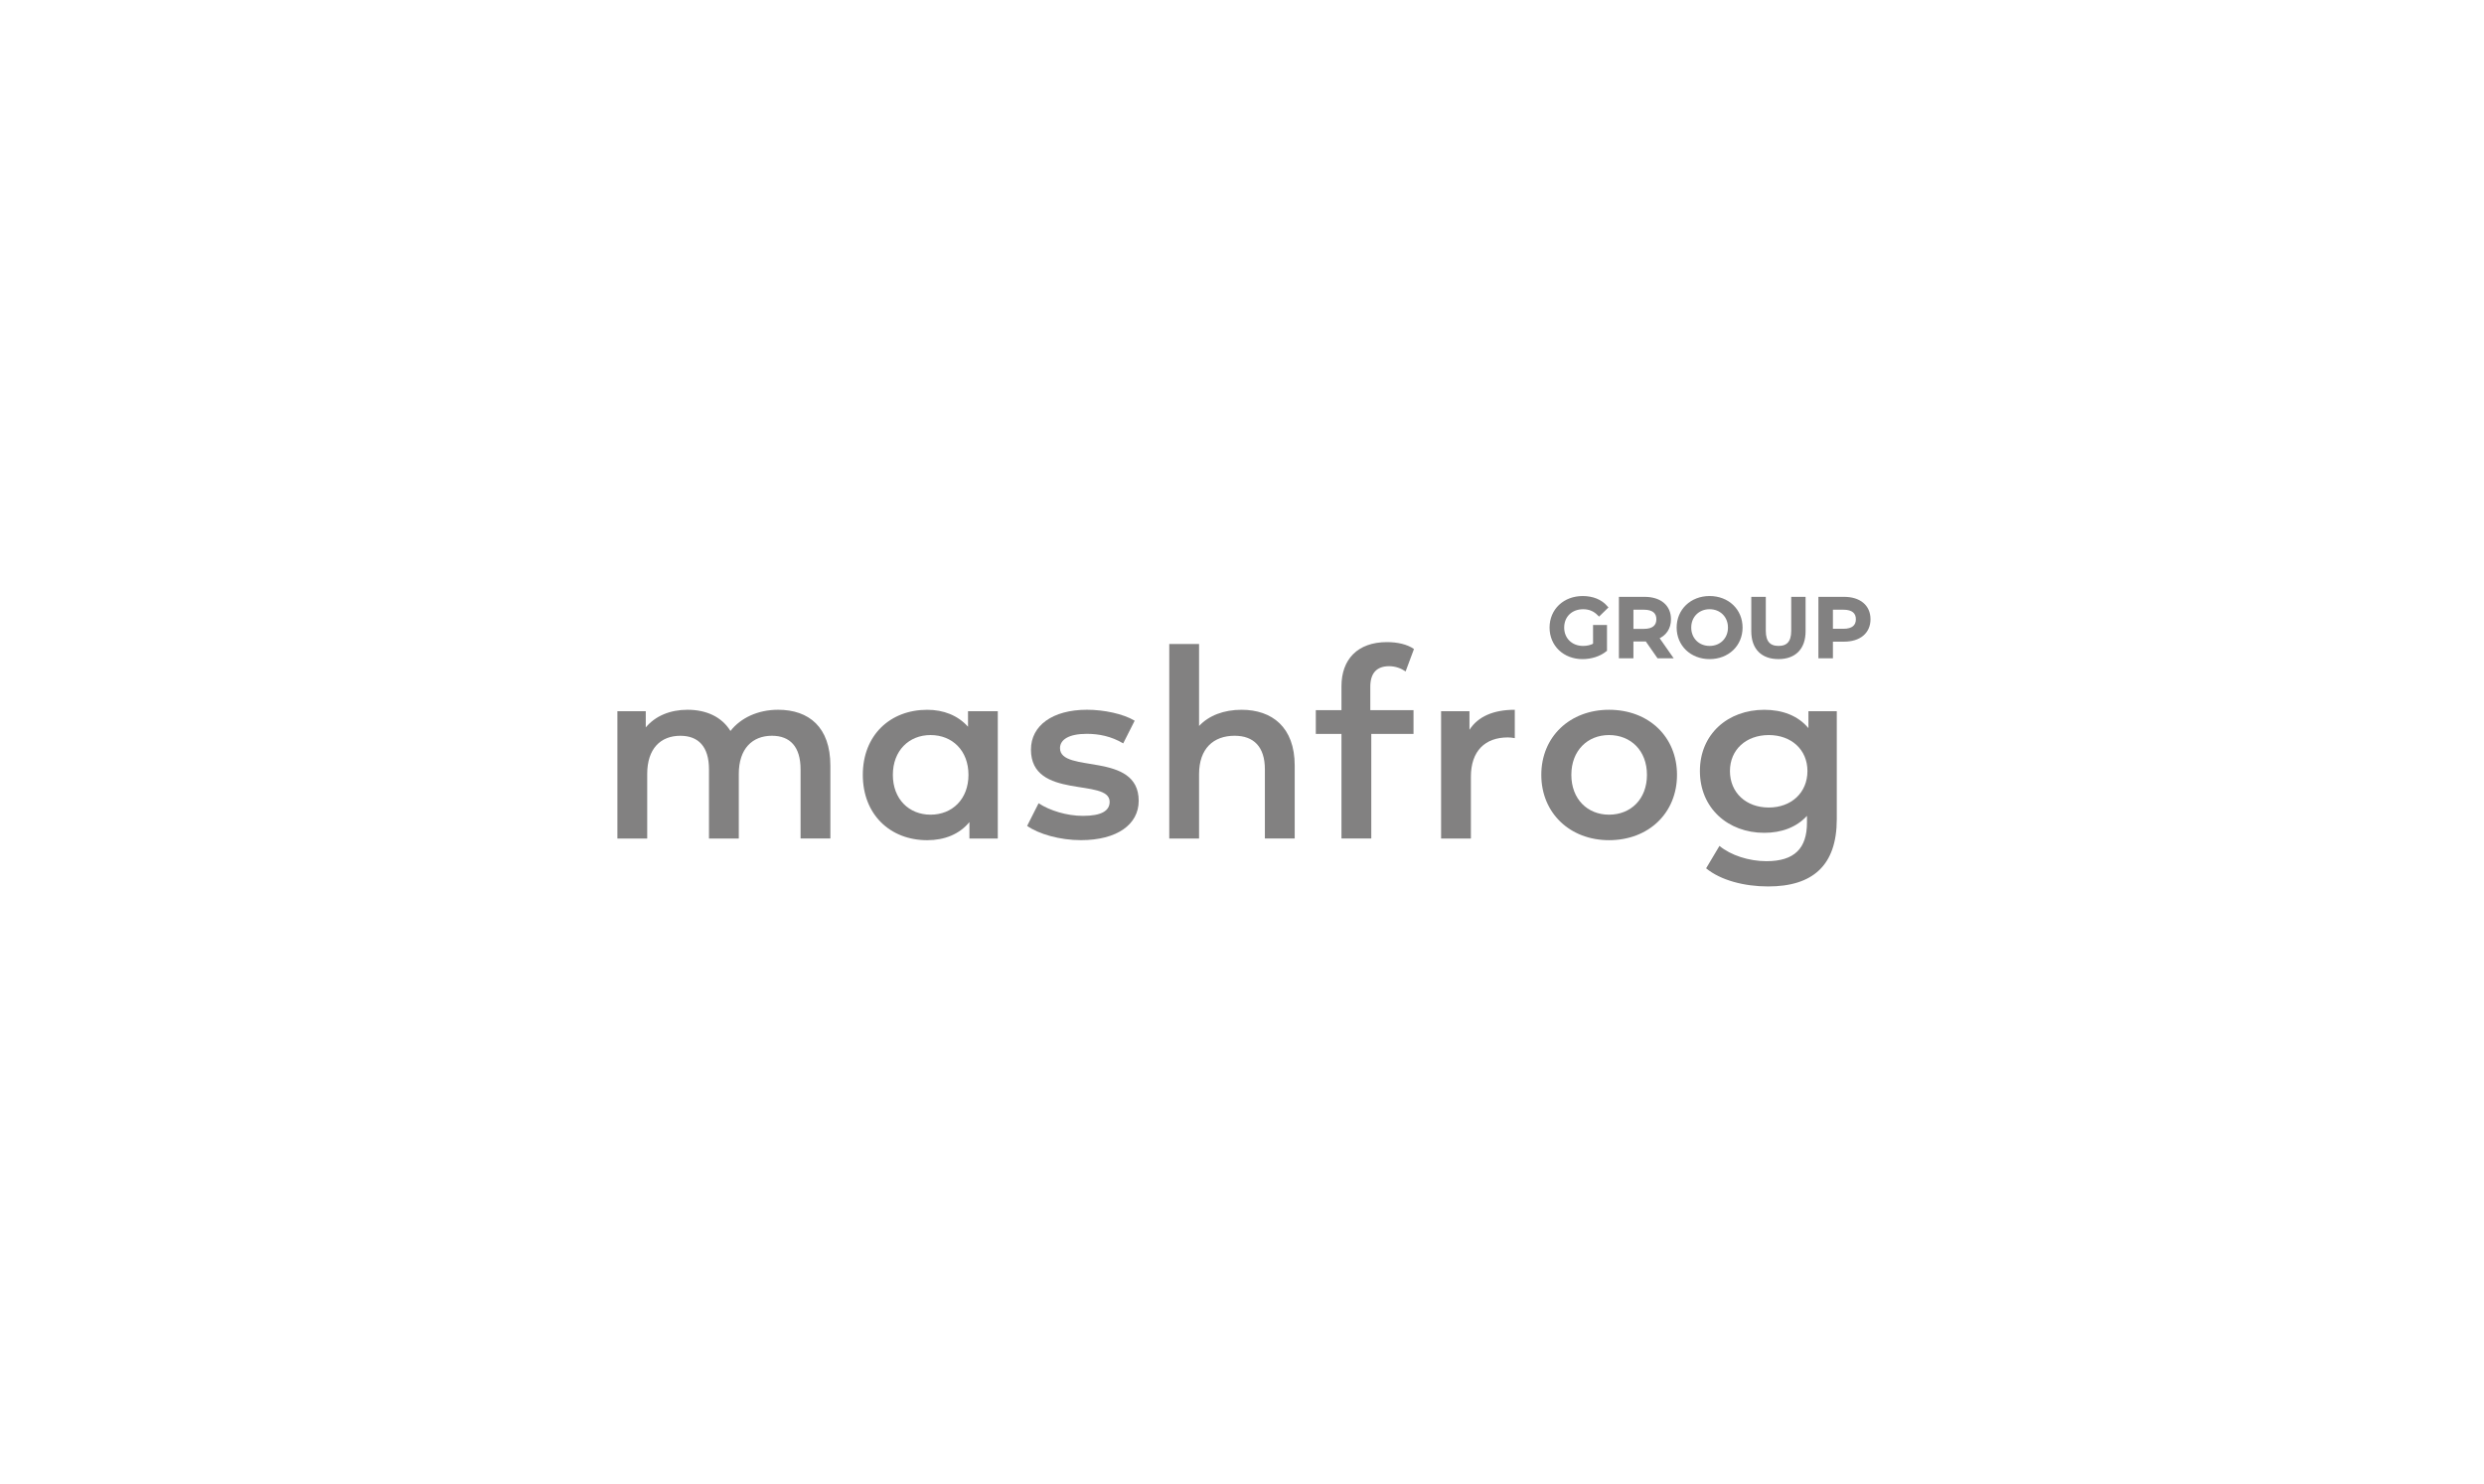 <?xml version="1.0" encoding="utf-8"?>
<!-- Generator: Adobe Illustrator 13.0.1, SVG Export Plug-In . SVG Version: 6.00 Build 14948)  -->
<!DOCTYPE svg PUBLIC "-//W3C//DTD SVG 1.1//EN" "http://www.w3.org/Graphics/SVG/1.1/DTD/svg11.dtd">
<svg version="1.1" id="Livello_1" xmlns="http://www.w3.org/2000/svg" xmlns:xlink="http://www.w3.org/1999/xlink" x="0px" y="0px"
	 width="246.614px" height="147.401px" viewBox="0 0 246.614 147.401" enable-background="new 0 0 246.614 147.401"
	 xml:space="preserve">
<g>
	<path fill="#828181" d="M82.44,76.029v7.244h-2.959v-6.867c0-2.248-1.042-3.337-2.841-3.337c-1.941,0-3.291,1.279-3.291,3.789
		v6.416h-2.96v-6.867c0-2.248-1.042-3.336-2.842-3.336c-1.965,0-3.291,1.28-3.291,3.79v6.416h-2.96V70.63h2.816v1.609
		c0.947-1.136,2.415-1.752,4.145-1.752c1.848,0,3.387,0.688,4.263,2.107c1.018-1.302,2.723-2.107,4.734-2.107
		C80.31,70.488,82.44,72.216,82.44,76.029z"/>
	<path fill="#828181" d="M99.062,70.63v12.644h-2.817v-1.633c-0.994,1.207-2.462,1.799-4.189,1.799
		c-3.694,0-6.395-2.558-6.395-6.488c0-3.928,2.699-6.462,6.395-6.462c1.608,0,3.03,0.545,4.049,1.682v-1.54L99.062,70.63
		L99.062,70.63z M96.15,76.951c0-2.414-1.609-3.952-3.766-3.952c-2.131,0-3.74,1.538-3.74,3.952c0,2.416,1.609,3.955,3.74,3.955
		C94.538,80.906,96.15,79.367,96.15,76.951z"/>
	<path fill="#828181" d="M101.975,82.02l1.137-2.25c1.113,0.733,2.816,1.254,4.403,1.254c1.87,0,2.651-0.521,2.651-1.396
		c0-2.415-7.812-0.144-7.812-5.185c0-2.393,2.153-3.957,5.563-3.957c1.682,0,3.6,0.403,4.734,1.089l-1.137,2.25
		c-1.208-0.711-2.415-0.947-3.623-0.947c-1.8,0-2.652,0.592-2.652,1.422c0,2.557,7.812,0.282,7.812,5.23
		c0,2.367-2.178,3.906-5.729,3.906C105.218,83.439,103.111,82.824,101.975,82.02z"/>
	<path fill="#828181" d="M128.54,76.029v7.244h-2.961v-6.867c0-2.248-1.112-3.337-3.007-3.337c-2.106,0-3.527,1.279-3.527,3.812
		v6.395h-2.959V63.952h2.959v8.146c0.972-1.042,2.463-1.61,4.215-1.61C126.29,70.488,128.54,72.216,128.54,76.029z"/>
	<path fill="#828181" d="M136.045,68.196v2.326h4.29v2.367h-4.193v10.384h-2.96V72.889h-2.547v-2.367h2.547v-2.374
		c0-2.651,1.586-4.38,4.521-4.38c1.019,0,2.013,0.213,2.677,0.687l-0.829,2.226c-0.449-0.31-1.02-0.521-1.634-0.521
		C136.686,66.16,136.045,66.846,136.045,68.196z"/>
	<path fill="#828181" d="M150.39,70.488v2.817c-0.262-0.047-0.475-0.071-0.688-0.071c-2.249,0-3.67,1.327-3.67,3.907v6.133h-2.959
		V70.63h2.817v1.847C146.743,71.151,148.282,70.488,150.39,70.488z"/>
	<path fill="#828181" d="M153.022,76.951c0-3.787,2.842-6.463,6.725-6.463c3.932,0,6.748,2.676,6.748,6.463
		c0,3.789-2.816,6.488-6.748,6.488C155.863,83.439,153.022,80.74,153.022,76.951z M163.511,76.951c0-2.414-1.609-3.952-3.766-3.952
		c-2.131,0-3.74,1.538-3.74,3.952c0,2.416,1.609,3.955,3.74,3.955C161.901,80.906,163.511,79.367,163.511,76.951z"/>
	<path fill="#828181" d="M182.358,70.63v10.726c0,4.594-2.393,6.678-6.819,6.678c-2.366,0-4.712-0.615-6.155-1.801l1.326-2.226
		c1.112,0.925,2.911,1.517,4.664,1.517c2.794,0,4.024-1.279,4.024-3.836v-0.664c-1.042,1.137-2.533,1.684-4.238,1.684
		c-3.622,0-6.392-2.465-6.392-6.135c0-3.667,2.77-6.083,6.392-6.083c1.776,0,3.34,0.568,4.382,1.823V70.63H182.358z M179.445,76.572
		c0-2.129-1.609-3.573-3.836-3.573c-2.249,0-3.858,1.444-3.858,3.573c0,2.156,1.609,3.623,3.858,3.623
		C177.835,80.195,179.445,78.729,179.445,76.572z"/>
</g>
<g>
	<path fill="#828181" stroke="#828181" stroke-width="0.379" d="M158.349,62.258h1.006v2.282c-0.599,0.482-1.432,0.728-2.241,0.728
		c-1.773,0-3.082-1.234-3.082-2.944c0-1.708,1.309-2.943,3.1-2.943c0.957,0,1.76,0.319,2.298,0.932l-0.672,0.654
		c-0.448-0.45-0.965-0.654-1.578-0.654c-1.218,0-2.076,0.826-2.076,2.011c0,1.162,0.858,2.013,2.068,2.013
		c0.408,0,0.811-0.082,1.179-0.295L158.349,62.258L158.349,62.258z"/>
	<path fill="#828181" stroke="#828181" stroke-width="0.379" d="M164.661,65.186l-1.17-1.677c-0.072,0.008-0.146,0.008-0.221,0.008
		h-1.292v1.669h-1.062v-5.725h2.354c1.505,0,2.438,0.768,2.438,2.036c0,0.867-0.441,1.504-1.22,1.809l1.315,1.882L164.661,65.186
		L164.661,65.186z M163.223,60.361h-1.243v2.281h1.243c0.933,0,1.413-0.425,1.413-1.146
		C164.636,60.778,164.154,60.361,163.223,60.361z"/>
	<path fill="#828181" stroke="#828181" stroke-width="0.379" d="M166.649,62.323c0-1.692,1.31-2.943,3.082-2.943
		c1.774,0,3.084,1.243,3.084,2.943c0,1.701-1.31,2.944-3.084,2.944S166.649,64.016,166.649,62.323z M171.743,62.323
		c0-1.168-0.858-2.011-2.013-2.011c-1.152,0-2.012,0.843-2.012,2.011c0,1.17,0.857,2.013,2.012,2.013
		C170.884,64.336,171.743,63.493,171.743,62.323z"/>
	<path fill="#828181" stroke="#828181" stroke-width="0.379" d="M174.059,62.691v-3.23h1.062v3.189c0,1.178,0.532,1.686,1.456,1.686
		c0.925,0,1.447-0.508,1.447-1.686v-3.189h1.047v3.229c0,1.669-0.939,2.576-2.502,2.576
		C174.998,65.267,174.059,64.36,174.059,62.691z"/>
	<path fill="#828181" stroke="#828181" stroke-width="0.379" d="M185.516,61.497c0,1.259-0.934,2.037-2.438,2.037h-1.293v1.652
		h-1.062v-5.725h2.354C184.582,59.461,185.516,60.23,185.516,61.497z M184.443,61.497c0-0.719-0.481-1.136-1.415-1.136h-1.243v2.273
		h1.243C183.961,62.634,184.443,62.217,184.443,61.497z"/>
</g>
</svg>

